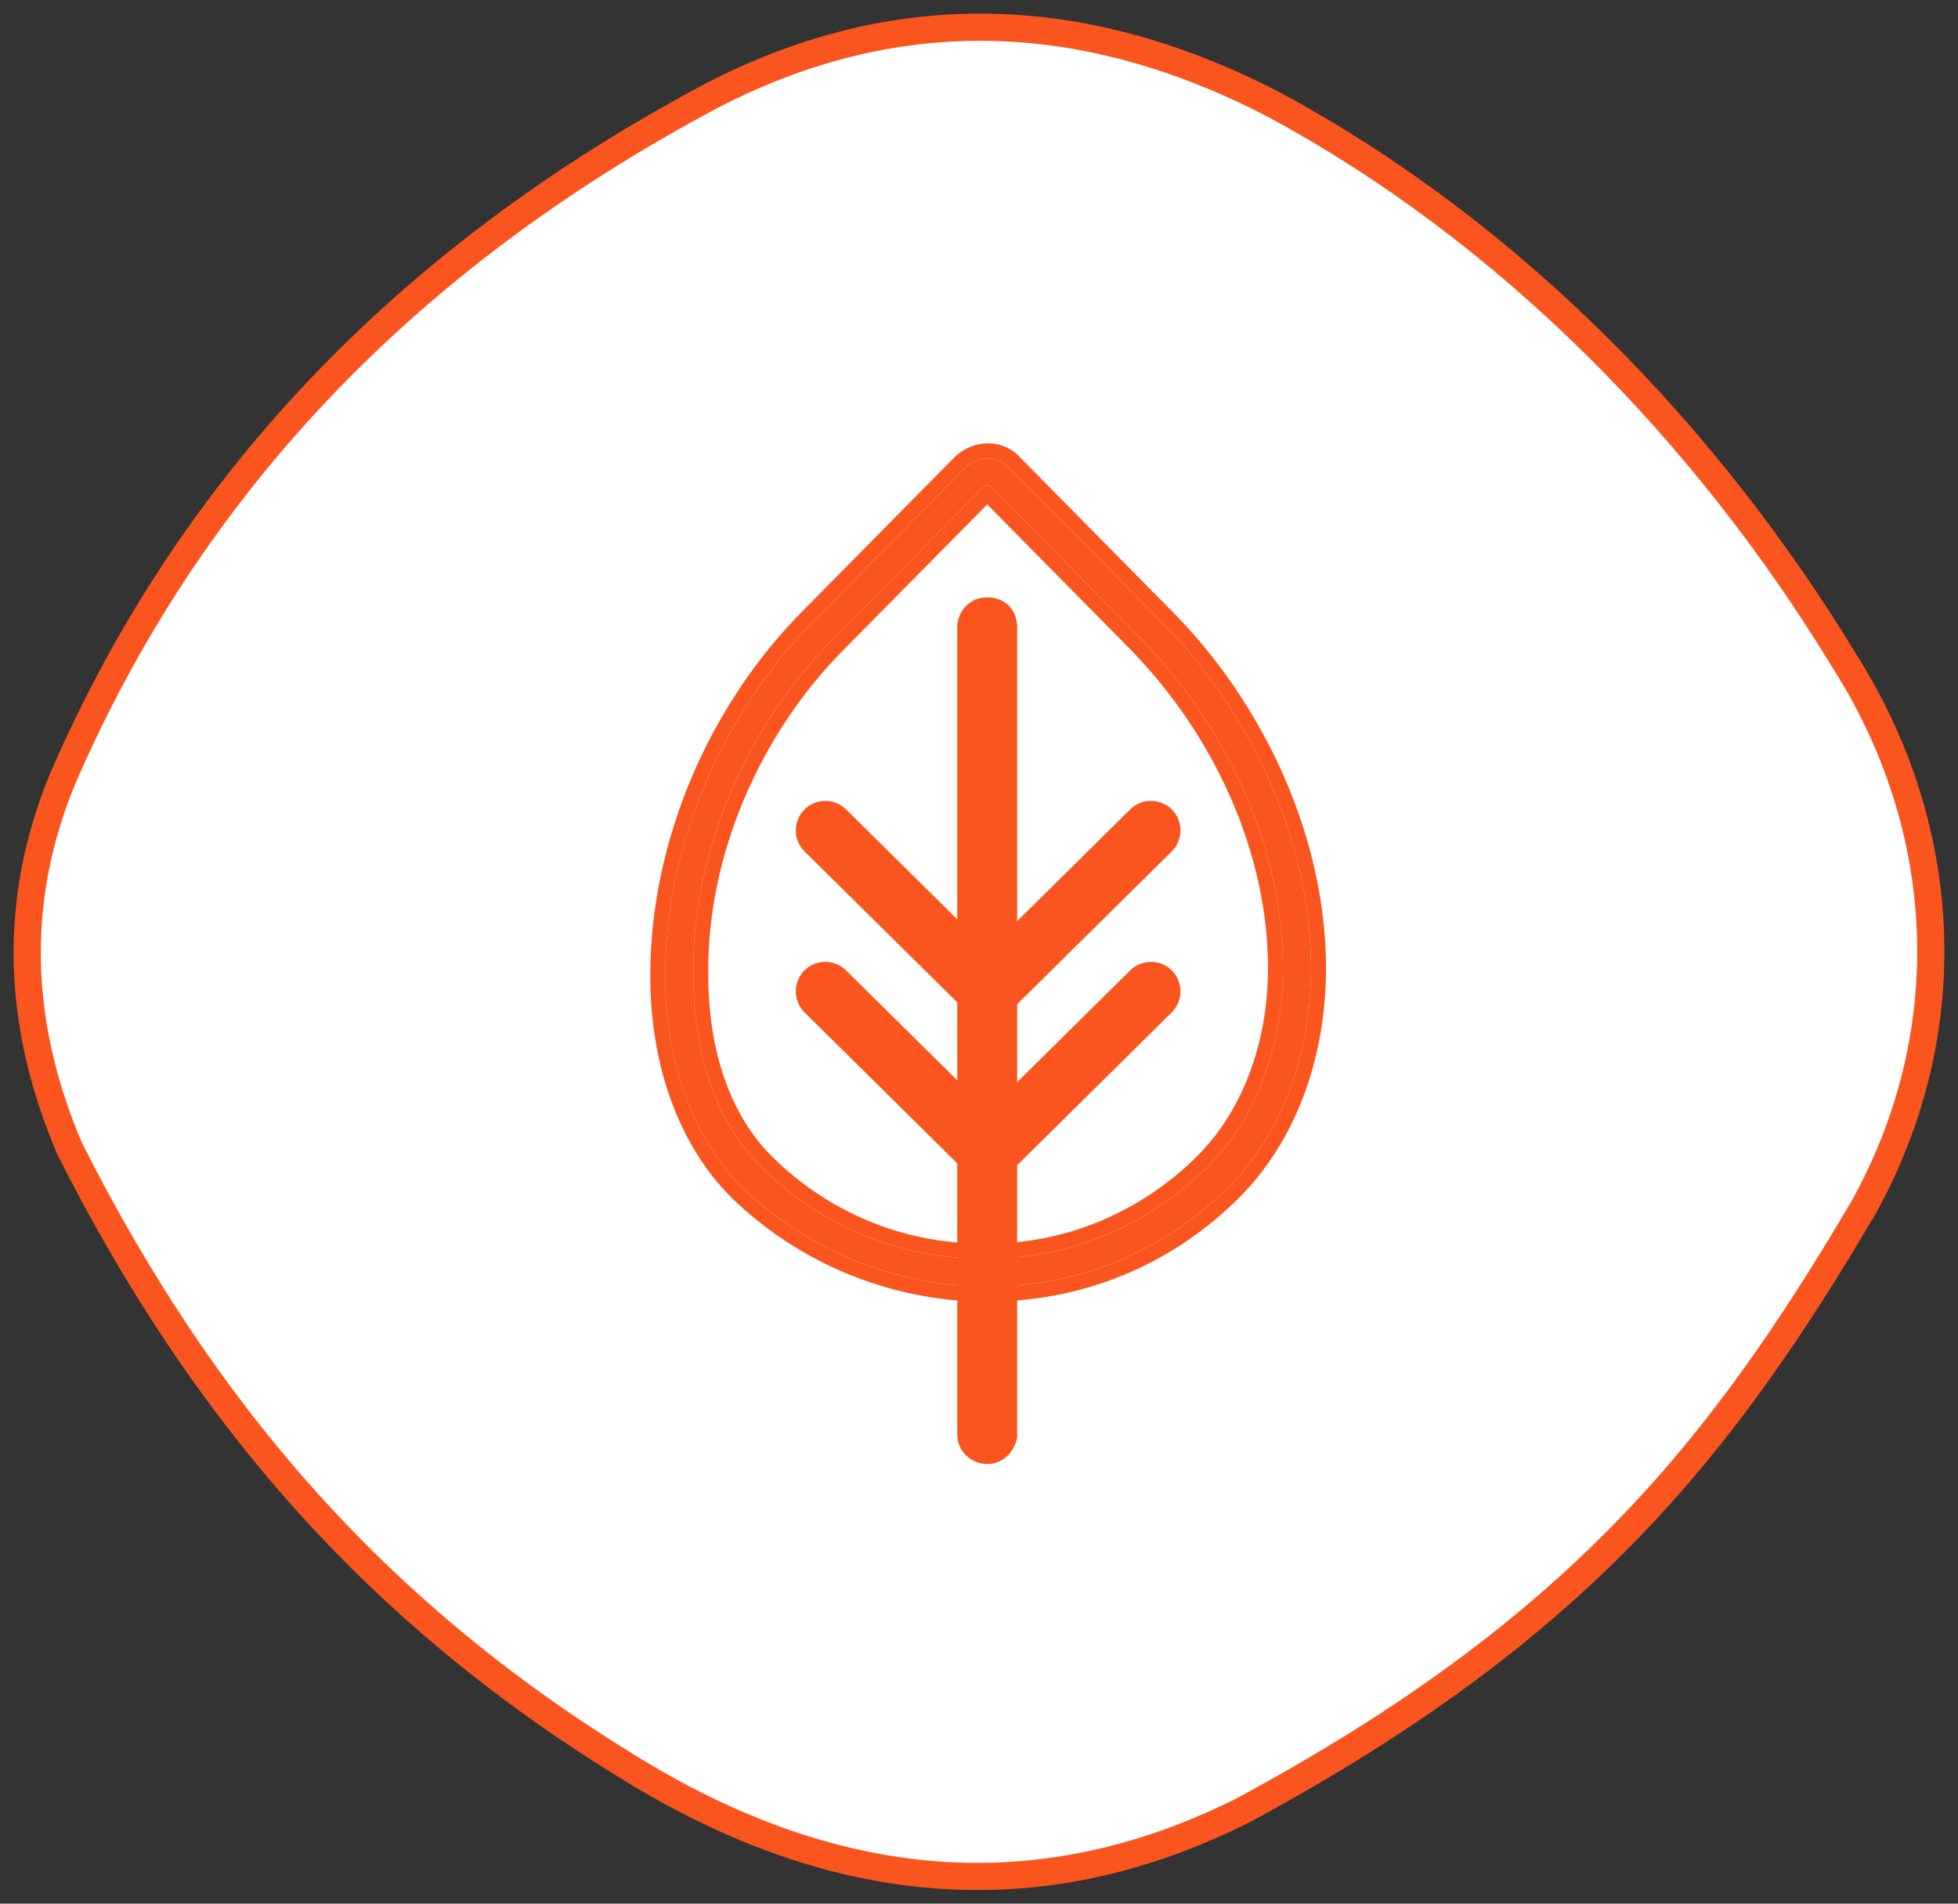 <svg width="72" height="70" viewBox="0 0 72 70" fill="none" xmlns="http://www.w3.org/2000/svg">
<rect x="0" y="0" width="72" height="70" fill="#333333" stroke="none"/>
<g clip-path="url(#clip0_139_212)">
<path fill-rule="evenodd" clip-rule="evenodd" d="M2.287 28.674C0.434 33.189 0.634 37.705 2.552 42.219C7.437 51.918 13.804 59.251 22.963 64.889C31.068 69.96 38.65 70.127 45.73 66.557C57.958 59.965 63.25 53.364 68.534 44.39C72.135 37.88 71.697 30.416 67.841 24.334C62.767 15.971 55.526 8.517 46.821 3.835C39.61 0.098 32.74 0.127 26.204 3.501C14.744 9.583 6.876 18.049 2.287 28.674Z" fill="white" stroke="#FA551E"/>
<path fill-rule="evenodd" clip-rule="evenodd" d="M37.403 36.487L37.387 36.553C37.333 36.767 37.225 36.991 37.06 37.17C36.894 37.352 36.636 37.521 36.302 37.521C35.768 37.521 35.2 37.112 35.2 36.42V23.066C35.2 22.533 35.609 21.965 36.302 21.965C36.584 21.965 36.875 22.052 37.096 22.273C37.316 22.493 37.403 22.784 37.403 23.066V36.487Z" fill="#FA551E"/>
<path fill-rule="evenodd" clip-rule="evenodd" d="M37.403 42.394L37.392 42.447C37.291 42.952 36.928 43.441 36.302 43.441C35.768 43.441 35.2 43.032 35.2 42.339V36.42C35.2 35.886 35.609 35.318 36.302 35.318C36.584 35.318 36.875 35.405 37.096 35.626C37.316 35.847 37.403 36.137 37.403 36.42V42.394Z" fill="#FA551E"/>
<path fill-rule="evenodd" clip-rule="evenodd" d="M37.403 46.812L37.387 46.878C37.274 47.328 36.896 47.777 36.302 47.777C35.768 47.777 35.2 47.368 35.2 46.676V42.339C35.2 41.806 35.609 41.238 36.302 41.238C36.584 41.238 36.875 41.325 37.096 41.545C37.316 41.766 37.403 42.057 37.403 42.339V46.812Z" fill="#FA551E"/>
<path fill-rule="evenodd" clip-rule="evenodd" d="M37.403 52.869L37.387 52.935C37.274 53.385 36.896 53.834 36.302 53.834C35.768 53.834 35.2 53.425 35.2 52.733V46.744C35.2 46.211 35.609 45.643 36.302 45.643C36.584 45.643 36.875 45.73 37.096 45.951C37.316 46.171 37.403 46.462 37.403 46.744V52.869Z" fill="#FA551E"/>
<path d="M35.545 47.295C32.378 47.089 29.488 45.781 27.285 43.647C25.495 41.857 24.463 39.104 24.463 35.869C24.463 31.12 26.528 26.233 29.969 22.791L35.476 17.216C35.958 16.734 36.715 16.734 37.128 17.216L42.634 22.791C46.076 26.233 48.21 31.051 48.21 35.594C48.21 38.829 47.108 41.72 45.181 43.647C42.978 45.85 40.087 47.157 36.921 47.295H35.545ZM36.302 17.835C36.233 17.835 36.233 17.835 36.164 17.904L30.658 23.479C27.422 26.715 25.426 31.395 25.495 35.869C25.495 38.829 26.39 41.307 27.973 42.89C29.969 44.886 32.654 46.125 35.545 46.263H36.921C39.743 46.125 42.428 44.886 44.424 42.89C46.145 41.169 47.177 38.553 47.177 35.594C47.177 31.257 45.181 26.783 41.946 23.479L36.439 17.904C36.371 17.835 36.371 17.835 36.302 17.835Z" fill="#FA551E"/>
<path fill-rule="evenodd" clip-rule="evenodd" d="M35.527 47.846L35.509 47.845C32.212 47.63 29.198 46.267 26.902 44.042L26.895 44.036C24.98 42.121 23.912 39.215 23.912 35.869C23.912 30.969 26.038 25.944 29.579 22.403L29.58 22.402L35.084 16.829L35.086 16.826C35.76 16.152 36.881 16.102 37.532 16.841L43.024 22.402L43.025 22.403C46.558 25.936 48.76 30.89 48.76 35.594C48.76 38.949 47.618 41.989 45.57 44.036C43.273 46.334 40.252 47.701 36.945 47.845L36.933 47.846H35.527ZM42.634 22.791L37.128 17.216C36.715 16.734 35.958 16.734 35.476 17.216L29.969 22.791C26.528 26.233 24.463 31.12 24.463 35.869C24.463 39.104 25.495 41.857 27.285 43.647C29.488 45.781 32.378 47.089 35.545 47.295H36.921C40.087 47.157 42.978 45.85 45.181 43.647C47.108 41.72 48.21 38.829 48.21 35.594C48.21 31.051 46.076 26.233 42.634 22.791ZM25.495 35.869C25.495 38.829 26.39 41.307 27.973 42.89C29.969 44.886 32.654 46.125 35.545 46.263H36.921C39.743 46.125 42.428 44.886 44.424 42.89C46.145 41.169 47.177 38.553 47.177 35.594C47.177 31.257 45.181 26.783 41.946 23.479L36.439 17.904C36.371 17.835 36.371 17.835 36.302 17.835C36.233 17.835 36.233 17.835 36.164 17.904L30.658 23.479C27.422 26.715 25.426 31.395 25.495 35.869ZM36.302 18.548L31.049 23.866L31.047 23.869C27.91 27.005 25.979 31.545 26.046 35.861L26.046 35.869C26.046 38.726 26.91 41.048 28.363 42.501C30.262 44.4 32.813 45.578 35.558 45.712H36.908C39.582 45.578 42.134 44.401 44.035 42.501C45.637 40.898 46.627 38.43 46.627 35.594C46.627 31.42 44.7 27.08 41.553 23.866L41.553 23.865L36.302 18.548Z" fill="#FA551E"/>
<path fill-rule="evenodd" clip-rule="evenodd" d="M35.57 43.143C35.735 43.307 36.009 43.441 36.302 43.441C36.479 43.441 36.61 43.391 36.699 43.353C36.726 43.341 36.748 43.332 36.766 43.324C36.809 43.305 36.837 43.292 36.889 43.275L37.012 43.233L37.104 43.142C37.526 42.72 37.526 42.027 37.104 41.606L37.102 41.603L31.114 35.685C30.693 35.265 30.001 35.265 29.58 35.686C29.158 36.108 29.158 36.8 29.58 37.222L35.57 43.143Z" fill="#FA551E"/>
<path fill-rule="evenodd" clip-rule="evenodd" d="M35.571 41.603L41.558 35.685C41.98 35.265 42.671 35.265 43.093 35.686C43.514 36.108 43.514 36.8 43.093 37.222L43.09 37.224L37.011 43.234L36.889 43.275C36.837 43.292 36.809 43.305 36.766 43.324C36.748 43.332 36.726 43.341 36.699 43.353C36.61 43.391 36.479 43.441 36.302 43.441C36.008 43.441 35.733 43.307 35.568 43.142C35.147 42.72 35.147 42.027 35.568 41.606L35.571 41.603Z" fill="#FA551E"/>
<path fill-rule="evenodd" clip-rule="evenodd" d="M35.57 37.224C35.735 37.388 36.009 37.521 36.302 37.521C36.479 37.521 36.61 37.472 36.699 37.434C36.726 37.422 36.748 37.412 36.766 37.404C36.809 37.385 36.837 37.372 36.889 37.355L37.012 37.314L37.104 37.222C37.526 36.8 37.526 36.108 37.104 35.686L37.102 35.684L31.114 29.765C30.693 29.345 30.001 29.346 29.58 29.767C29.158 30.188 29.158 30.881 29.58 31.303L35.57 37.224Z" fill="#FA551E"/>
<path fill-rule="evenodd" clip-rule="evenodd" d="M35.571 35.684L41.558 29.765C41.98 29.345 42.671 29.346 43.093 29.767C43.514 30.188 43.514 30.881 43.093 31.303L43.09 31.305L37.011 37.315L36.889 37.355C36.837 37.372 36.809 37.385 36.766 37.404C36.748 37.412 36.726 37.422 36.699 37.434C36.61 37.472 36.479 37.521 36.302 37.521C36.008 37.521 35.733 37.387 35.568 37.222C35.147 36.8 35.147 36.108 35.568 35.686L35.571 35.684Z" fill="#FA551E"/>
</g>
<defs>
<clipPath id="clip0_139_212">
<rect width="72" height="70" fill="white"/>
</clipPath>
</defs>
</svg>
